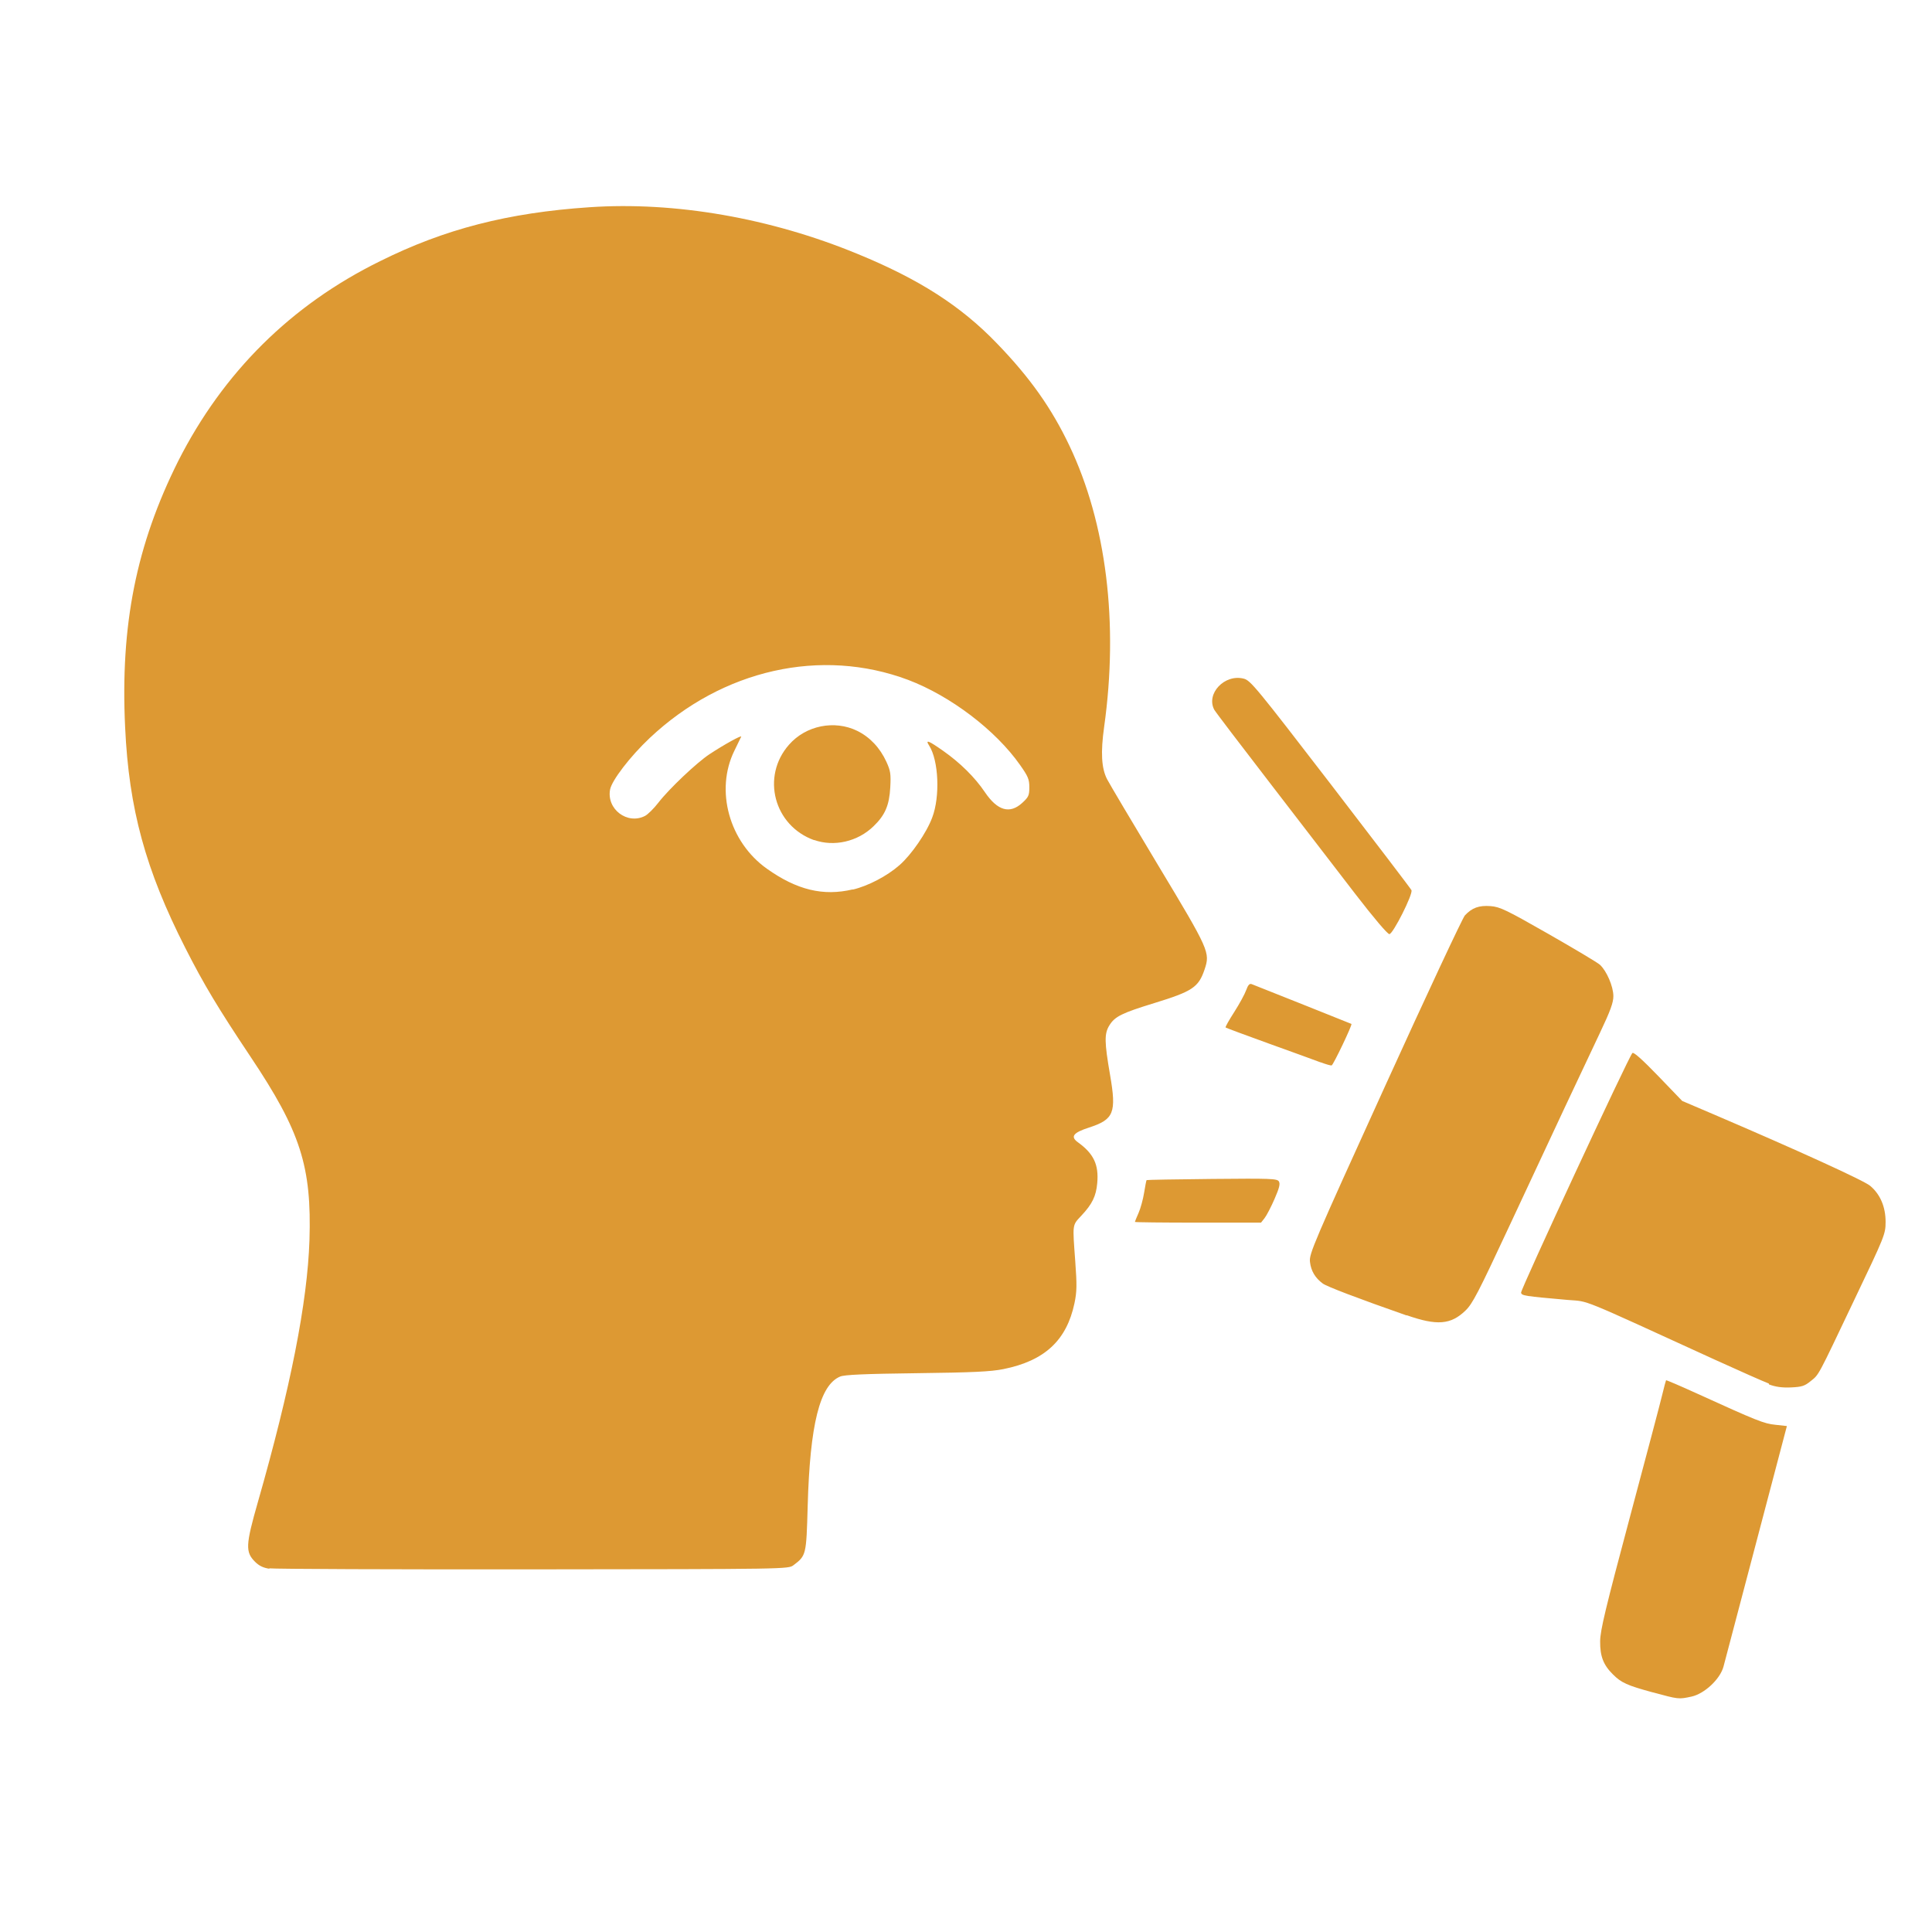 <?xml version="1.0" encoding="UTF-8"?> <svg xmlns="http://www.w3.org/2000/svg" version="1.1" viewBox="0 0 1024 1024"><path d="m876 897c-13.5-3.68-16.7-5.09-21.1-9.52-5.08-5.01-6.87-9.64-6.79-17.6 0.053-5.75 2.87-17.5 15.7-65.5 8.6-32.2 16.4-61.6 17.3-65.5 0.937-3.85 1.81-7.14 1.94-7.31s7.38 2.93 16.1 6.9c32.3 14.7 35.8 16.1 41.9 16.7l6.04 0.671-16.2 61.5c-8.89 33.8-16.7 63.5-17.4 66-1.82 6.69-10.1 14.4-17 15.9-6.83 1.46-6.71 1.48-20.6-2.3zm-733-65.5c-3.44-0.489-5.64-1.54-7.86-3.76-5.13-5.13-4.95-8.92 1.48-31.4 17.4-60.8 26.3-106 27.4-139 1.22-39.1-4.73-57.6-31.2-97.2-17.3-25.9-24.8-38.4-34.6-57.7-21.1-41.5-29.9-73.7-31.9-117-2.59-54.2 5.91-96.6 28.1-141 23.8-47 59.8-82.8 107-106 34.1-17 67.8-25.7 111-28.6 45.3-3.09 95.9 5.68 142 24.7 32.5 13.3 54.9 27.6 74 47.5 17.6 18.2 29 34.4 38.4 54.2 19.6 41.2 26.1 94 18.4 149-1.9 13.5-1.44 21.9 1.53 27.7 1.2 2.35 13.4 22.9 27.1 45.7 27.2 45.2 27.6 46.2 24.6 55.2-3.19 9.46-6.44 11.6-26.6 17.8-17.3 5.3-21 7.13-23.9 11.9-2.67 4.33-2.6 8.79 0.411 26.2 3.47 20.1 2.05 23.6-11.2 27.9-8.41 2.72-9.96 4.82-5.81 7.82 8.39 6.05 11.1 11.9 10.2 21.7-0.612 6.81-2.63 11-8.35 17.1-4.94 5.33-4.77 4.03-3.29 24.3 0.921 12.6 0.854 16.1-0.422 22.2-4.18 19.7-15.8 30.5-37.7 34.9-6.69 1.34-16.2 1.79-45.9 2.16-27.7 0.348-38.3 0.811-40.6 1.78-10.8 4.51-16 25.4-17.2 68.7-0.719 25.9-0.786 26.2-7.54 31.3-2.76 2.06-3.07 2.06-138 2.19-74.3 0.071-137-0.176-140-0.549zm309-360c8.11-1.91 18.2-7.18 24.8-13 6.2-5.42 14.3-17.1 17.3-25.2 4.23-11.1 3.42-30.2-1.62-38.1-2.2-3.41-0.425-2.75 7.45 2.79 8.91 6.26 16.8 14 22.1 21.9 6.68 9.84 13.2 11.7 19.8 5.64 3.33-3.05 3.74-3.95 3.74-8.27 0-4.19-0.664-5.79-4.91-11.8-13-18.5-36.9-36.6-59.3-45.1-46.1-17.3-98.4-5.55-137 30.8-10.4 9.8-20.1 22.5-21 27.3-1.95 10.4 9.14 18.8 18.5 14 1.53-0.791 4.71-3.94 7.08-7.01 5.64-7.31 20.3-21.2 27.1-25.7 7.6-5.02 17.3-10.4 16.8-9.27-0.24 0.509-1.87 3.85-3.61 7.43-10.3 21-2.76 48.3 17.2 62.5 15.9 11.3 29.9 14.7 45.5 11zm-20.5-26.2c-21.3-7.63-28.2-33.7-13.3-50.6 8.94-10.2 24.1-13.2 36.1-7.35 6.75 3.3 12.1 9 15.5 16.4 2.19 4.79 2.45 6.48 2.06 13.6-0.522 9.5-2.75 14.7-8.89 20.6-8.39 8.15-20.9 11-31.5 7.25zm506 288c-2.75-1.04-15.6-6.72-28.5-12.6-73.7-33.7-66.3-30.7-78-31.7-23.2-2.05-24.5-2.24-24.8-3.88-0.295-1.55 57-125 59-127 0.649-0.661 5.28 3.49 13.7 12.2l12.7 13.2 17.5 7.47c43 18.4 78.8 34.7 82.1 37.5 5.35 4.46 8.23 11.2 8.2 19.2-0.022 6.44-0.401 7.38-16.7 41.5-19.7 41.4-18.5 39.2-23.1 42.9-3.1 2.53-4.63 3.01-10.3 3.27-4.71 0.208-8.17-0.261-11.7-1.59zm-192-36.1c-26.3-9.21-42.2-15.3-44.4-16.9-4.05-2.98-6.25-6.7-6.79-11.5-0.481-4.27 1.76-9.5 39.7-92.9 22.1-48.6 41.2-89.4 42.4-90.7 3.76-4.05 7.49-5.41 13.6-4.94 5 0.386 8.22 1.93 30.6 14.7 13.7 7.83 26.1 15.2 27.4 16.4 3.57 3.28 7.1 11.5 7.11 16.6 8e-3 3.45-1.58 7.81-7.13 19.5-9.17 19.3-24.9 52.8-48.3 103-16.1 34.5-19.2 40.6-23 44.2-7.75 7.48-15.1 8.05-31.1 2.44zm-144-49.5c0-0.205 0.872-2.35 1.94-4.76 1.07-2.41 2.4-7.25 2.97-10.8s1.15-6.5 1.31-6.66c0.156-0.156 15.8-0.434 34.7-0.618 31.1-0.301 34.5-0.174 35.4 1.31 0.799 1.26 0.252 3.47-2.3 9.33-1.84 4.23-4.21 8.77-5.25 10.1l-1.9 2.42h-33.4c-18.4 0-33.4-0.168-33.4-0.373zm98.5-84.6c-2.75-1.04-15.1-5.54-27.5-9.99-12.4-4.46-22.6-8.29-22.9-8.51s1.83-3.91 4.57-8.2c2.74-4.29 5.59-9.49 6.33-11.6 0.971-2.71 1.79-3.61 2.89-3.2 2.92 1.1 52.5 20.9 52.9 21.1 0.608 0.359-9.62 21.8-10.5 22-0.463 0.124-3.09-0.625-5.84-1.67zm18.4-89.2c-8.96-11.7-29.2-38-45-58.5-15.8-20.5-29.2-38.1-29.8-39.2-4.54-8.49 5.44-19.1 15.6-16.5 3.56 0.881 6.64 4.62 46.1 55.9 23.2 30.2 42.5 55.5 42.8 56.2 0.971 1.95-9.79 23.3-11.7 23.3-1.01 0-8.2-8.51-18-21.2z" fill="#d93"></path></svg> 